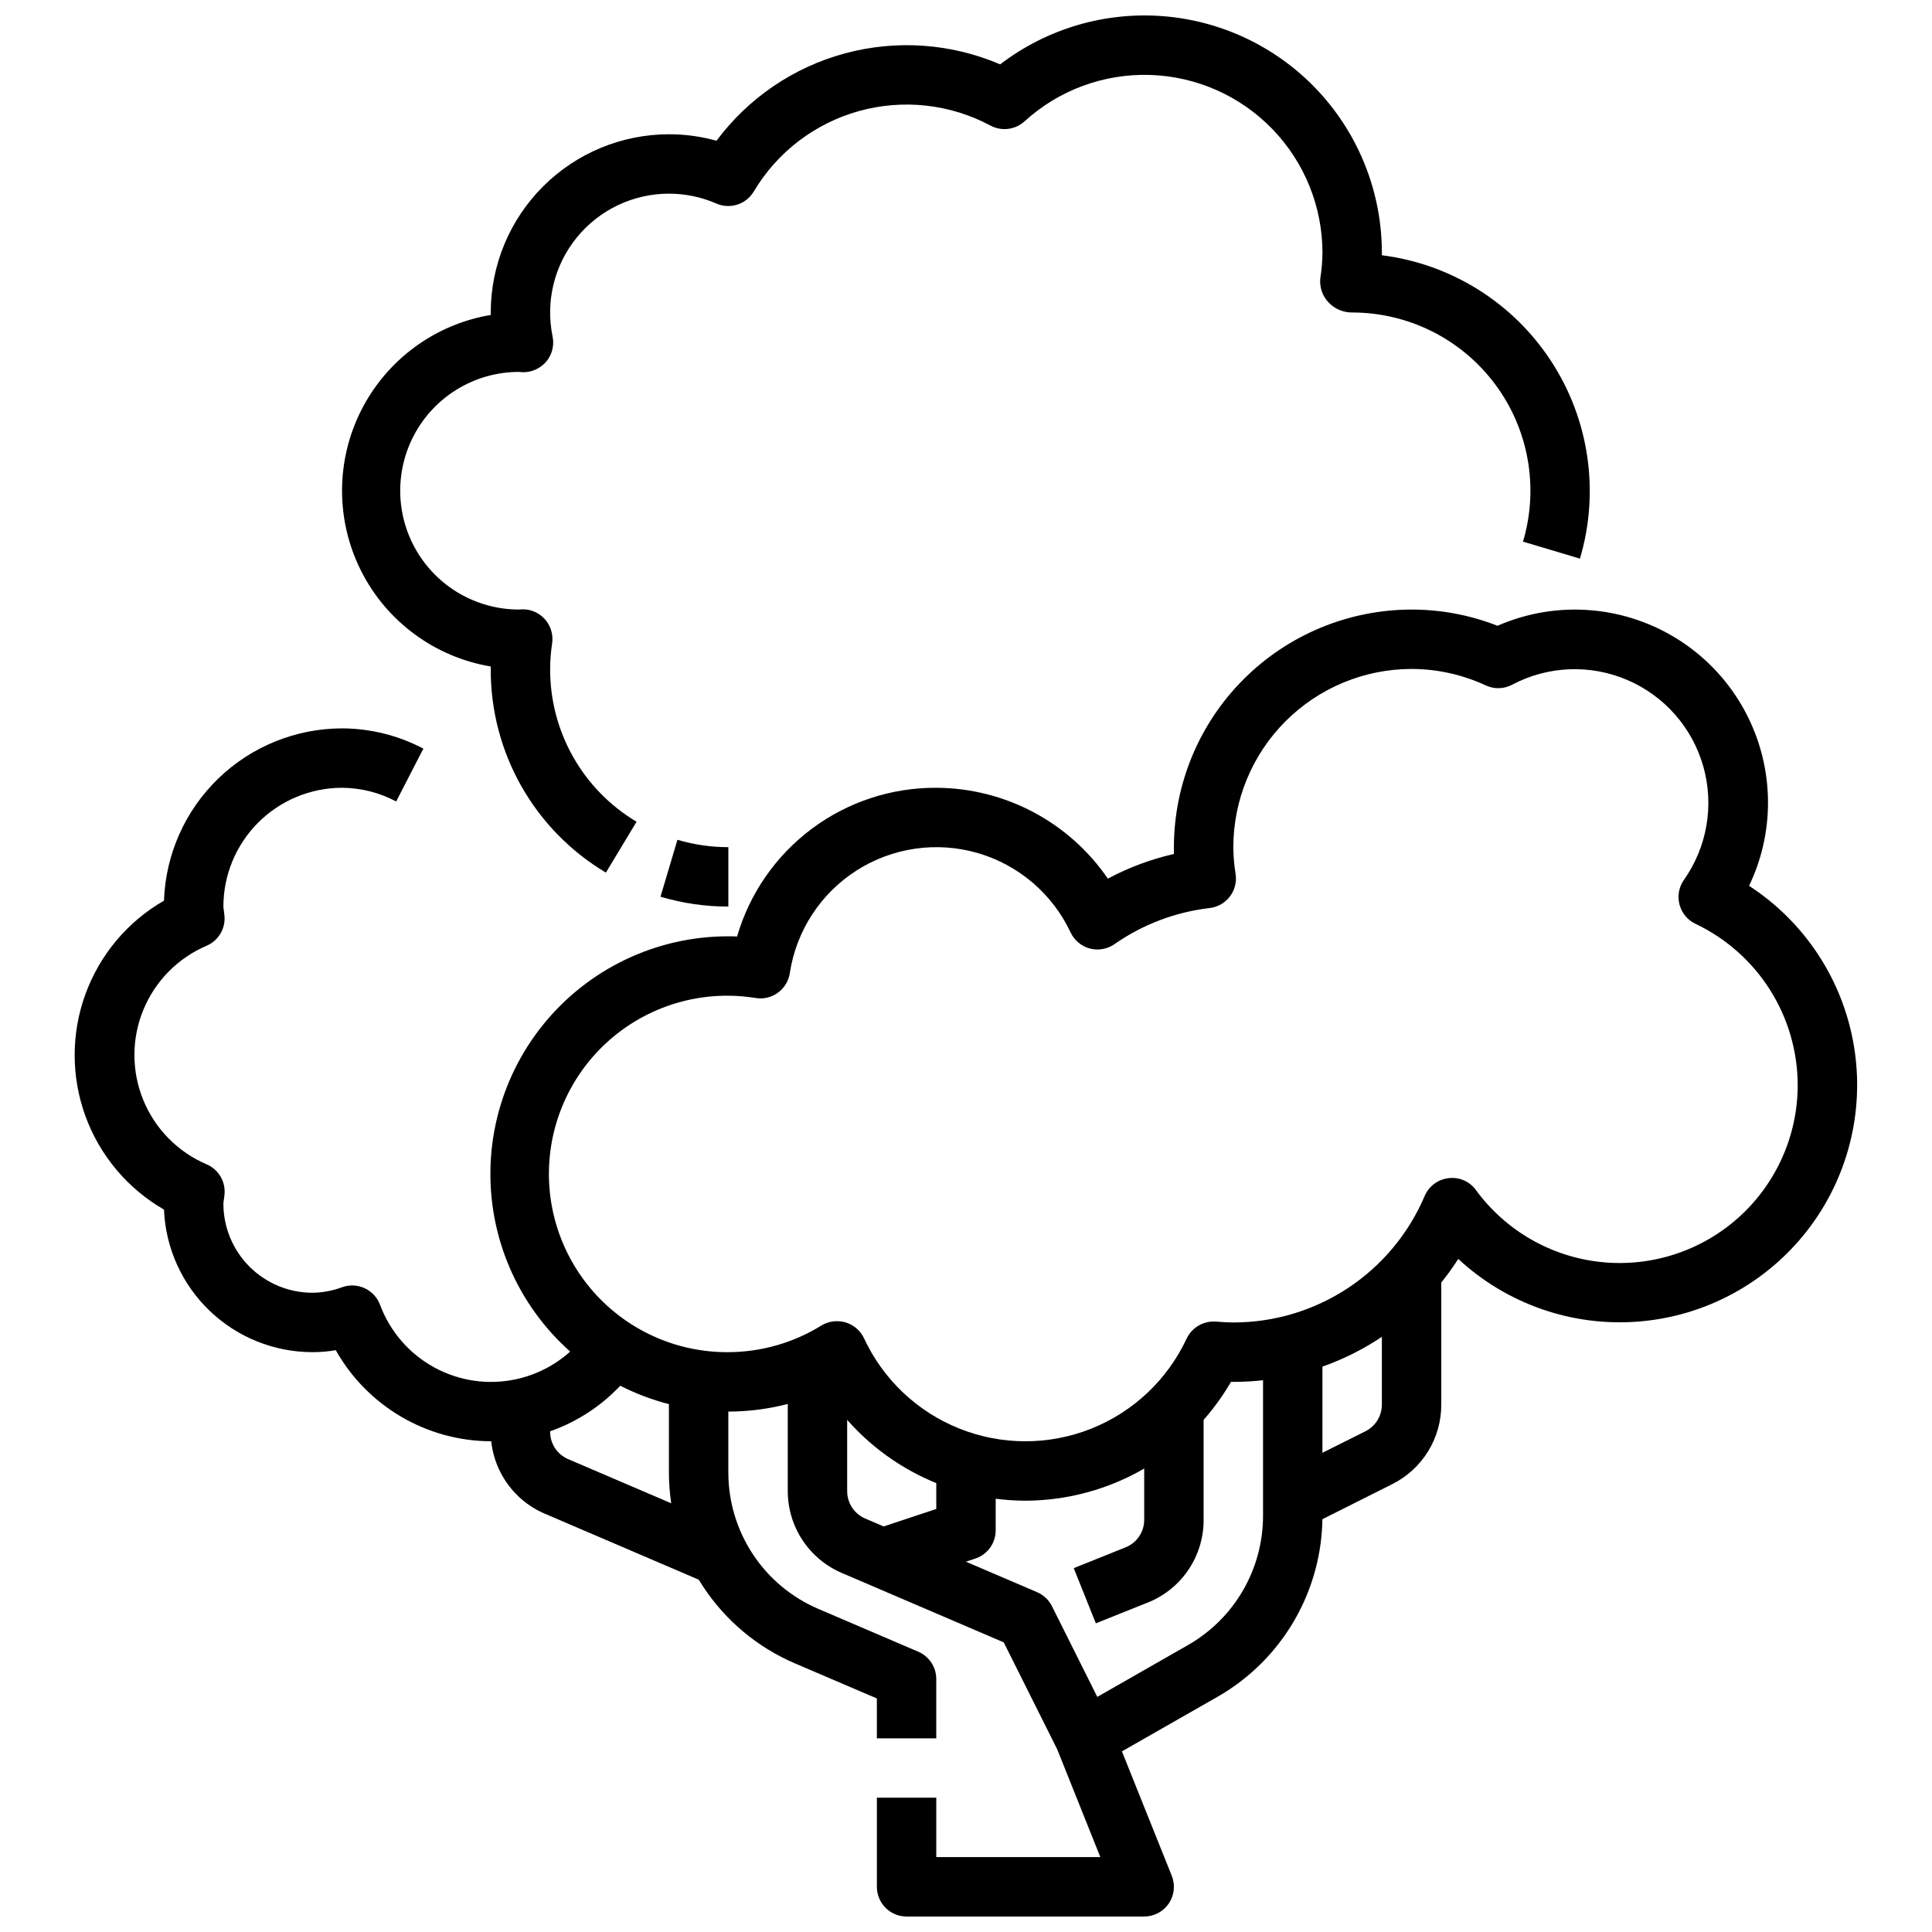 <?xml version="1.0" encoding="UTF-8"?>
<!-- Uploaded to: ICON Repo, www.iconrepo.com, Generator: ICON Repo Mixer Tools -->
<svg width="800px" height="800px" version="1.1" viewBox="144 144 512 512" xmlns="http://www.w3.org/2000/svg">
 <defs>
  <clipPath id="b">
   <path d="m234 148.09h332v227.91h-332z"/>
  </clipPath>
  <clipPath id="a">
   <path d="m352 502h104v149.9h-104z"/>
  </clipPath>
 </defs>
 <path d="m415.74 541.7c-21.48-0.07-41.457-11.039-53.043-29.125-17.355 7.781-37.301 7.297-54.262-1.309-16.961-8.609-29.125-24.426-33.09-43.027-3.969-18.605 0.688-38.004 12.664-52.781 11.977-14.777 29.988-23.352 49.012-23.328 0.789 0 1.574 0 2.312 0.055 3.32-11.414 10.27-21.434 19.793-28.547 9.527-7.113 21.109-10.926 32.996-10.867 18.191 0.066 35.188 9.066 45.469 24.074 5.523-2.945 11.41-5.141 17.508-6.535v-1.793c0.02-16.699 6.66-32.707 18.469-44.512 11.805-11.805 27.812-18.445 44.508-18.465 7.797-0.004 15.523 1.453 22.781 4.297 15.82-6.922 34.066-5.398 48.52 4.051 14.449 9.449 23.164 25.551 23.164 42.82 0.004 7.629-1.711 15.164-5.023 22.039 14.781 9.602 24.859 24.961 27.777 42.344 2.922 17.383-1.586 35.191-12.418 49.094-10.836 13.902-27.004 22.621-44.574 24.035-17.566 1.418-34.922-4.602-47.844-16.59-13.016 20.316-35.488 32.598-59.613 32.582h-0.621c-11.281 19.426-32.02 31.414-54.484 31.488zm-49.895-47.57h0.004c0.762 0 1.523 0.113 2.258 0.328 2.148 0.645 3.922 2.176 4.871 4.207 5.07 10.918 14.125 19.484 25.309 23.941 11.184 4.457 23.645 4.465 34.836 0.027s20.258-12.988 25.348-23.898c1.414-2.953 4.488-4.738 7.754-4.504 1.527 0.117 3.062 0.234 4.621 0.234 10.809 0.008 21.379-3.164 30.395-9.125 9.02-5.961 16.082-14.445 20.309-24.391 1.113-2.602 3.535-4.406 6.344-4.727 2.809-0.348 5.586 0.859 7.242 3.152 7.887 10.785 19.973 17.723 33.266 19.09 13.289 1.367 26.539-2.965 36.453-11.918 9.914-8.957 15.57-21.695 15.559-35.055-0.035-8.945-2.594-17.695-7.391-25.246-4.793-7.547-11.625-13.59-19.703-17.422-2.098-0.996-3.648-2.867-4.238-5.113-0.59-2.246-0.156-4.641 1.184-6.539 6.16-8.734 8.043-19.789 5.125-30.074-2.918-10.281-10.32-18.699-20.152-22.902-9.828-4.203-21.031-3.746-30.48 1.25-2.168 1.168-4.758 1.242-6.992 0.207-6.164-2.871-12.883-4.363-19.688-4.371-12.523 0.012-24.527 4.992-33.383 13.848-8.855 8.855-13.836 20.863-13.848 33.387 0.016 2.387 0.219 4.773 0.605 7.129 0.32 2.117-0.234 4.269-1.535 5.965-1.301 1.699-3.238 2.793-5.359 3.035-9.062 1.055-17.723 4.34-25.199 9.562-1.902 1.332-4.293 1.758-6.539 1.16-2.242-0.598-4.106-2.152-5.098-4.254-4.805-10.242-13.789-17.914-24.656-21.059-10.867-3.141-22.562-1.445-32.09 4.652-9.531 6.098-15.969 16.008-17.668 27.191-0.312 2.066-1.438 3.922-3.117 5.16-1.684 1.238-3.789 1.754-5.856 1.438-13.047-2.137-26.391 1.293-36.793 9.453-10.398 8.164-16.902 20.309-17.93 33.488-1.027 13.18 3.516 26.188 12.527 35.863 9.008 9.672 21.66 15.129 34.883 15.039 8.727-0.027 17.277-2.481 24.695-7.086 1.246-0.746 2.676-1.133 4.133-1.125z"/>
 <path d="m337.02 384.25c-6.09 0.008-12.145-0.875-17.98-2.613l4.488-15.082c4.379 1.297 8.922 1.953 13.492 1.953z"/>
 <g clip-path="url(#b)">
  <path d="m304.57 375.25c-19.008-11.32-30.617-31.848-30.52-53.973v-0.652c-14.809-2.488-27.551-11.871-34.324-25.27-6.773-13.398-6.773-29.219 0-42.621 6.773-13.398 19.516-22.777 34.324-25.266v-0.656c0.012-12.52 4.992-24.527 13.848-33.383 8.855-8.855 20.859-13.836 33.383-13.848 4.258-0.008 8.496 0.574 12.598 1.723 8.43-11.332 20.434-19.492 34.074-23.168 13.641-3.672 28.117-2.644 41.102 2.922 12.492-9.566 28.117-14.105 43.793-12.719 15.676 1.387 30.262 8.598 40.883 20.211 10.617 11.613 16.496 26.781 16.48 42.52v0.574c18.344 2.312 34.742 12.57 44.848 28.051 10.109 15.48 12.902 34.621 7.644 52.348l-15.09-4.504h-0.004c4.262-14.297 1.52-29.766-7.394-41.723-8.918-11.961-22.957-19.004-37.875-19.004-2.387 0.02-4.672-0.961-6.297-2.707-1.582-1.68-2.367-3.961-2.16-6.258 0.359-2.242 0.555-4.508 0.582-6.777 0.02-12.27-4.746-24.059-13.277-32.871-8.531-8.816-20.164-13.957-32.426-14.34-12.262-0.379-24.188 4.031-33.25 12.297-2.465 2.246-6.074 2.699-9.016 1.129-10.703-5.727-23.203-7.102-34.895-3.844-11.691 3.262-21.676 10.91-27.867 21.348-2.043 3.391-6.281 4.738-9.902 3.148-3.957-1.727-8.23-2.617-12.551-2.613-9.469 0-18.434 4.262-24.418 11.602-5.981 7.34-8.34 16.984-6.422 26.258 0.484 2.352-0.133 4.801-1.68 6.644-1.555 1.824-3.848 2.859-6.25 2.816-0.227 0-0.629-0.047-0.961-0.086-11.25 0-21.645 6-27.27 15.742-5.625 9.742-5.625 21.746 0 31.488 5.625 9.742 16.02 15.746 27.27 15.746 0.328-0.039 0.656-0.059 0.984-0.062 2.281 0 4.449 0.992 5.945 2.719 1.492 1.723 2.164 4.012 1.84 6.269-0.34 2.258-0.516 4.535-0.527 6.816-0.066 16.598 8.641 31.996 22.902 40.496z"/>
 </g>
 <path d="m274.05 525.95c-8.367-0.039-16.574-2.293-23.789-6.535-7.211-4.242-13.176-10.316-17.281-17.605-2.035 0.352-4.098 0.527-6.164 0.527-10.168-0.004-19.941-3.938-27.277-10.98-7.332-7.043-11.664-16.648-12.082-26.805-9.637-5.547-17.004-14.316-20.812-24.762-3.809-10.449-3.809-21.902 0-32.348 3.809-10.445 11.176-19.215 20.812-24.762 0.426-12.246 5.586-23.852 14.395-32.367 8.812-8.516 20.586-13.281 32.84-13.289 7.496 0.035 14.871 1.875 21.504 5.367l-7.203 14.004c-4.406-2.34-9.312-3.586-14.301-3.629-8.352 0-16.363 3.316-22.266 9.223-5.906 5.906-9.223 13.914-9.223 22.266 0.012 0.293 0.047 0.586 0.102 0.875 0.07 0.543 0.141 1.078 0.188 1.621 0.277 3.367-1.621 6.531-4.723 7.871-7.617 3.246-13.648 9.359-16.789 17.016-3.144 7.66-3.144 16.25 0 23.906 3.141 7.66 9.172 13.773 16.789 17.016 3.164 1.359 5.074 4.613 4.723 8.039l-0.156 1.301v-0.004c-0.07 0.359-0.113 0.719-0.133 1.082 0 6.262 2.488 12.27 6.914 16.695 4.43 4.43 10.438 6.918 16.699 6.918 2.691-0.031 5.356-0.531 7.875-1.473 4.043-1.441 8.496 0.621 10.012 4.637 2.629 7.086 7.731 12.984 14.359 16.613 6.629 3.629 14.348 4.742 21.73 3.137 7.387-1.605 13.945-5.824 18.473-11.875l12.594 9.445c-8.891 11.938-22.922 18.945-37.809 18.875z"/>
 <g clip-path="url(#a)">
  <path d="m447.23 651.9h-62.977c-4.348 0-7.871-3.523-7.871-7.871v-23.617h15.742v15.742h43.477l-11.43-28.566-14.168-28.34-42.918-18.398v0.004c-4.242-1.816-7.859-4.836-10.406-8.688-2.543-3.852-3.906-8.359-3.914-12.977v-36.855h15.742v36.855h0.004c0 3.148 1.875 5.992 4.769 7.234l45.562 19.523c1.711 0.734 3.106 2.051 3.938 3.715l15.742 31.488 16.012 39.957c0.969 2.426 0.672 5.172-0.789 7.336-1.465 2.16-3.906 3.457-6.516 3.457z"/>
 </g>
 <path d="m392.12 604.67h-15.742v-10.559l-21.703-9.297c-9.918-4.238-18.371-11.301-24.309-20.305-5.938-9.004-9.102-19.555-9.094-30.344v-23.961h15.742v23.961h0.004c-0.016 7.711 2.242 15.258 6.484 21.695 4.242 6.438 10.285 11.488 17.375 14.516l26.473 11.344c2.883 1.238 4.758 4.066 4.769 7.203z"/>
 <path d="m434.41 574.2-5.856-14.625 13.723-5.512h-0.004c2.992-1.18 4.953-4.07 4.953-7.281v-28.703h15.742v28.703h0.004c0.012 4.723-1.395 9.344-4.043 13.254-2.648 3.91-6.414 6.934-10.805 8.676z"/>
 <path d="m435.42 611.5-7.871-13.664 31.309-17.895c6.023-3.445 11.031-8.418 14.52-14.418 3.484-6 5.328-12.816 5.34-19.754v-43.438h15.742v43.438c-0.004 9.715-2.578 19.262-7.453 27.668s-11.879 15.375-20.309 20.207z"/>
 <path d="m378.87 564.9-4.977-14.957 18.23-6.055v-17.941h15.742v23.617h0.004c-0.004 3.387-2.172 6.394-5.387 7.465z"/>
 <path d="m333.92 564.67-45.562-19.531v0.004c-4.246-1.82-7.867-4.848-10.41-8.703-2.543-3.856-3.902-8.375-3.902-12.992v-5.371h15.742v5.371c0 3.148 1.879 5.992 4.773 7.234l45.562 19.523z"/>
 <path d="m490.11 548.78-7.039-14.09 22.781-11.391 0.004-0.004c2.676-1.336 4.363-4.082 4.352-7.074v-37.504h15.742v37.504c0.016 4.387-1.199 8.691-3.504 12.426-2.309 3.731-5.613 6.742-9.547 8.691z"/>
</svg>